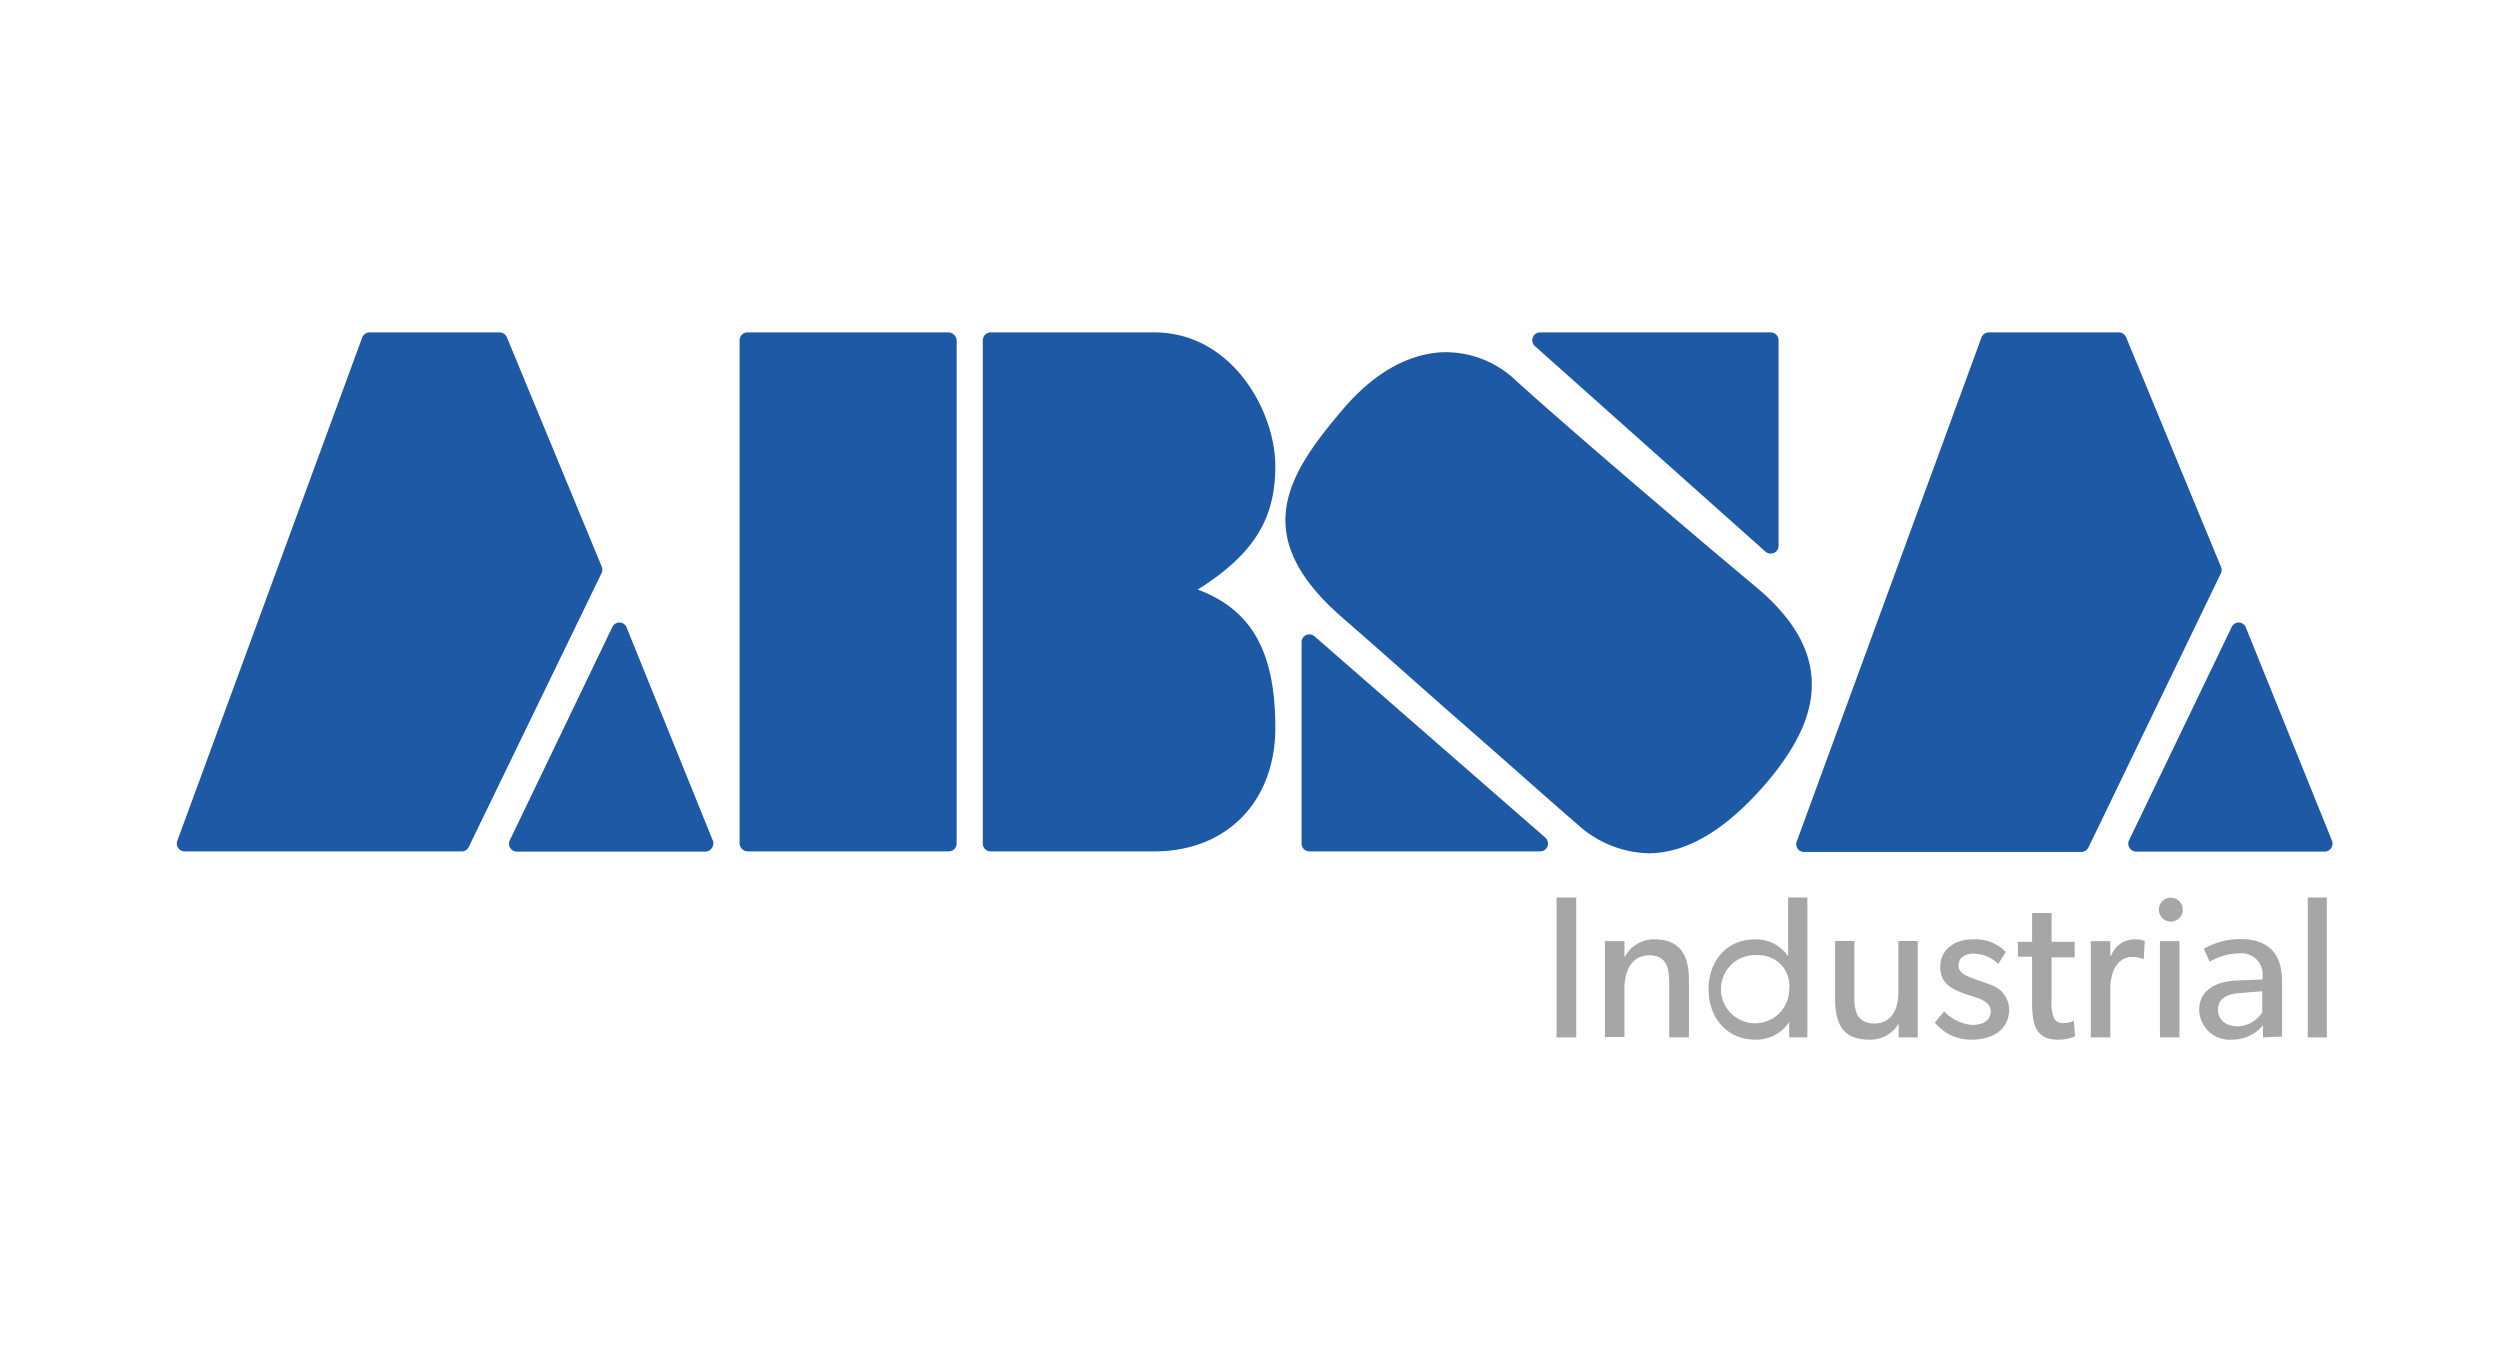 <svg id="e120b956-c42d-4d8c-a955-15e33f302223" data-name="bb595161-168b-4f09-bf4b-d5831cf1fa95" xmlns="http://www.w3.org/2000/svg" viewBox="0 0 225.63 122.82">
  <title>45</title>
  <rect x="66.75" y="30" width="19.59" height="46.84" rx="0.71" fill="#1d59a4"/>
  <path d="M115.1,42.06c0-4.93-3.89-12.06-10.93-12.06H89.41a.71.71,0,0,0-.71.71V76.13a.71.71,0,0,0,.71.71h14.76c6.54,0,10.93-4.49,10.93-11.16,0-6.82-2.1-10.64-7-12.47C113.18,50,115.1,46.84,115.1,42.06Z" fill="#1d59a4"/>
  <path d="M159.34,49.79a.73.73,0,0,0,.47.17.72.72,0,0,0,.29-.06.69.69,0,0,0,.42-.64V30.71a.71.71,0,0,0-.71-.71H139a.71.71,0,0,0-.47,1.24Z" fill="#1d59a4"/>
  <path d="M118.64,57.43a.7.7,0,0,0-.76-.11.69.69,0,0,0-.41.64V76.13a.71.71,0,0,0,.71.71H139a.71.71,0,0,0,.47-1.24Z" fill="#1d59a4"/>
  <path d="M163.49,61.08c-.23-2.84-1.9-5.53-5.12-8.2-6.63-5.53-17.26-14.63-21.55-18.53A9.16,9.16,0,0,0,130,31.8c-3.1.21-6.18,2-8.91,5.27-5,5.89-8.37,11.36.08,18.69,3.92,3.41,7.92,7,11.45,10.08s7.06,6.25,9.75,8.56a9.87,9.87,0,0,0,6.4,2.61c3,0,6.54-1.6,10.55-6.23C162.4,67.18,163.74,64.09,163.49,61.08Z" fill="#1d59a4"/>
  <path d="M200.43,51.12l-8.54-20.67a.72.72,0,0,0-.66-.45H179.49a.72.72,0,0,0-.66.46L162.18,75.89a.7.7,0,0,0,.67,1h25a.72.72,0,0,0,.64-.41l11.95-24.74A.67.67,0,0,0,200.43,51.12Z" fill="#1d59a4"/>
  <path d="M210.45,75.83,202.68,56.6a.71.71,0,0,0-.64-.42h0a.72.72,0,0,0-.64.44l-9.26,19.24a.72.72,0,0,0,.66,1h17a.7.7,0,0,0,.6-.33A.71.71,0,0,0,210.45,75.83Z" fill="#1d59a4"/>
  <line x1="200.82" y1="50.97" x2="188.15" y2="76.99" fill="#1d59a4"/>
  <path d="M54.3,51.12,45.75,30.45a.72.72,0,0,0-.66-.45H33.36a.72.72,0,0,0-.67.46L16,75.89a.69.69,0,0,0,.09.65.7.7,0,0,0,.58.3h25a.69.69,0,0,0,.64-.41l12-24.74A.75.75,0,0,0,54.3,51.12Z" fill="#1d59a4"/>
  <path d="M64.32,75.83,56.54,56.6a.7.7,0,0,0-.64-.42h0a.72.72,0,0,0-.65.44L46,75.86a.71.71,0,0,0,.65,1h17a.7.7,0,0,0,.6-.33A.71.71,0,0,0,64.32,75.83Z" fill="#1d59a4"/>
  <line x1="54.69" y1="50.97" x2="42.02" y2="76.99" fill="#1d59a4"/>
  <g>
    <path d="M140.48,93.63V81h1.78V93.63Z" fill="#a6a6a6"/>
    <path d="M150.65,93.63V88.79c0-1.47-.25-2.57-1.81-2.57s-2.23,1.38-2.23,3v4.37h-1.76V84.94h1.76l0,1.38h.06a2.93,2.93,0,0,1,2.65-1.54c2.47,0,3.11,1.63,3.11,3.71v5.14Z" fill="#a6a6a6"/>
    <path d="M161.48,93.63V92.24h0a3.56,3.56,0,0,1-3.06,1.59c-2.58,0-4.22-2-4.22-4.55s1.64-4.5,4.18-4.5a3.5,3.5,0,0,1,3,1.52h0V81h1.74V93.63Zm-2.76-7.42a3.08,3.08,0,1,0,2.76,3.05A2.75,2.75,0,0,0,158.72,86.21Z" fill="#a6a6a6"/>
    <path d="M171.36,93.63l0-1.24a3,3,0,0,1-2.69,1.44c-2.41,0-3.05-1.53-3.05-3.69V84.92h1.74v5.15c0,1.19.25,2.3,1.81,2.3s2.16-1.32,2.16-2.78V84.92h1.75v8.71Z" fill="#a6a6a6"/>
    <path d="M178,93.83a4.16,4.16,0,0,1-3.38-1.55l.84-1A3.89,3.89,0,0,0,178,92.5c.81,0,1.67-.29,1.67-1.24s-1.38-1.25-2-1.45c-1.28-.44-2.56-.9-2.56-2.54s1.39-2.49,2.92-2.49a3.83,3.83,0,0,1,3,1.13L180.35,87a3.22,3.22,0,0,0-2.2-.93c-.84,0-1.39.37-1.39,1.08s.84,1,1.7,1.3c.48.16.81.27,1.17.42a2.39,2.39,0,0,1,1.7,2.23C181.33,93,179.71,93.83,178,93.83Z" fill="#a6a6a6"/>
    <path d="M185.69,93.83c-2.18,0-2.29-1.79-2.29-3.49v-4h-1.28V85h1.28v-2.6h1.76V85h2.08v1.41h-2.08V90.3a3.46,3.46,0,0,0,.22,1.6.9.9,0,0,0,.89.43,2.11,2.11,0,0,0,.9-.2l.11,1.41A4,4,0,0,1,185.69,93.83Z" fill="#a6a6a6"/>
    <path d="M193.48,86.55h-.07a2.41,2.41,0,0,0-.95-.18c-1.58,0-2,1.67-2,2.93v4.33h-1.76V84.94h1.76l0,1.34h.06a2.26,2.26,0,0,1,2.14-1.5,2.53,2.53,0,0,1,.91.14Z" fill="#a6a6a6"/>
    <path d="M195.82,83.17A1.08,1.08,0,1,1,197,82.09,1.08,1.08,0,0,1,195.82,83.17Zm-.88,10.46V84.94h1.76v8.69Z" fill="#a6a6a6"/>
    <path d="M204.24,93.63l0-1.09a3.61,3.61,0,0,1-2.76,1.29,2.76,2.76,0,0,1-3-2.68c0-1.71,1.39-2.57,3.4-2.66l2.33-.09v-.35a1.91,1.91,0,0,0-2.16-2,5.24,5.24,0,0,0-2.62.75l-.53-1.17a6.64,6.64,0,0,1,3.26-.88c2.54,0,3.8,1.28,3.8,3.8v5Zm-2.07-4c-1.41.07-2,.68-2,1.5s.64,1.5,1.79,1.5a2.74,2.74,0,0,0,2.21-1.26V89.46Z" fill="#a6a6a6"/>
    <path d="M208.28,93.63V81H210V93.63Z" fill="#a6a6a6"/>
  </g>
</svg>
